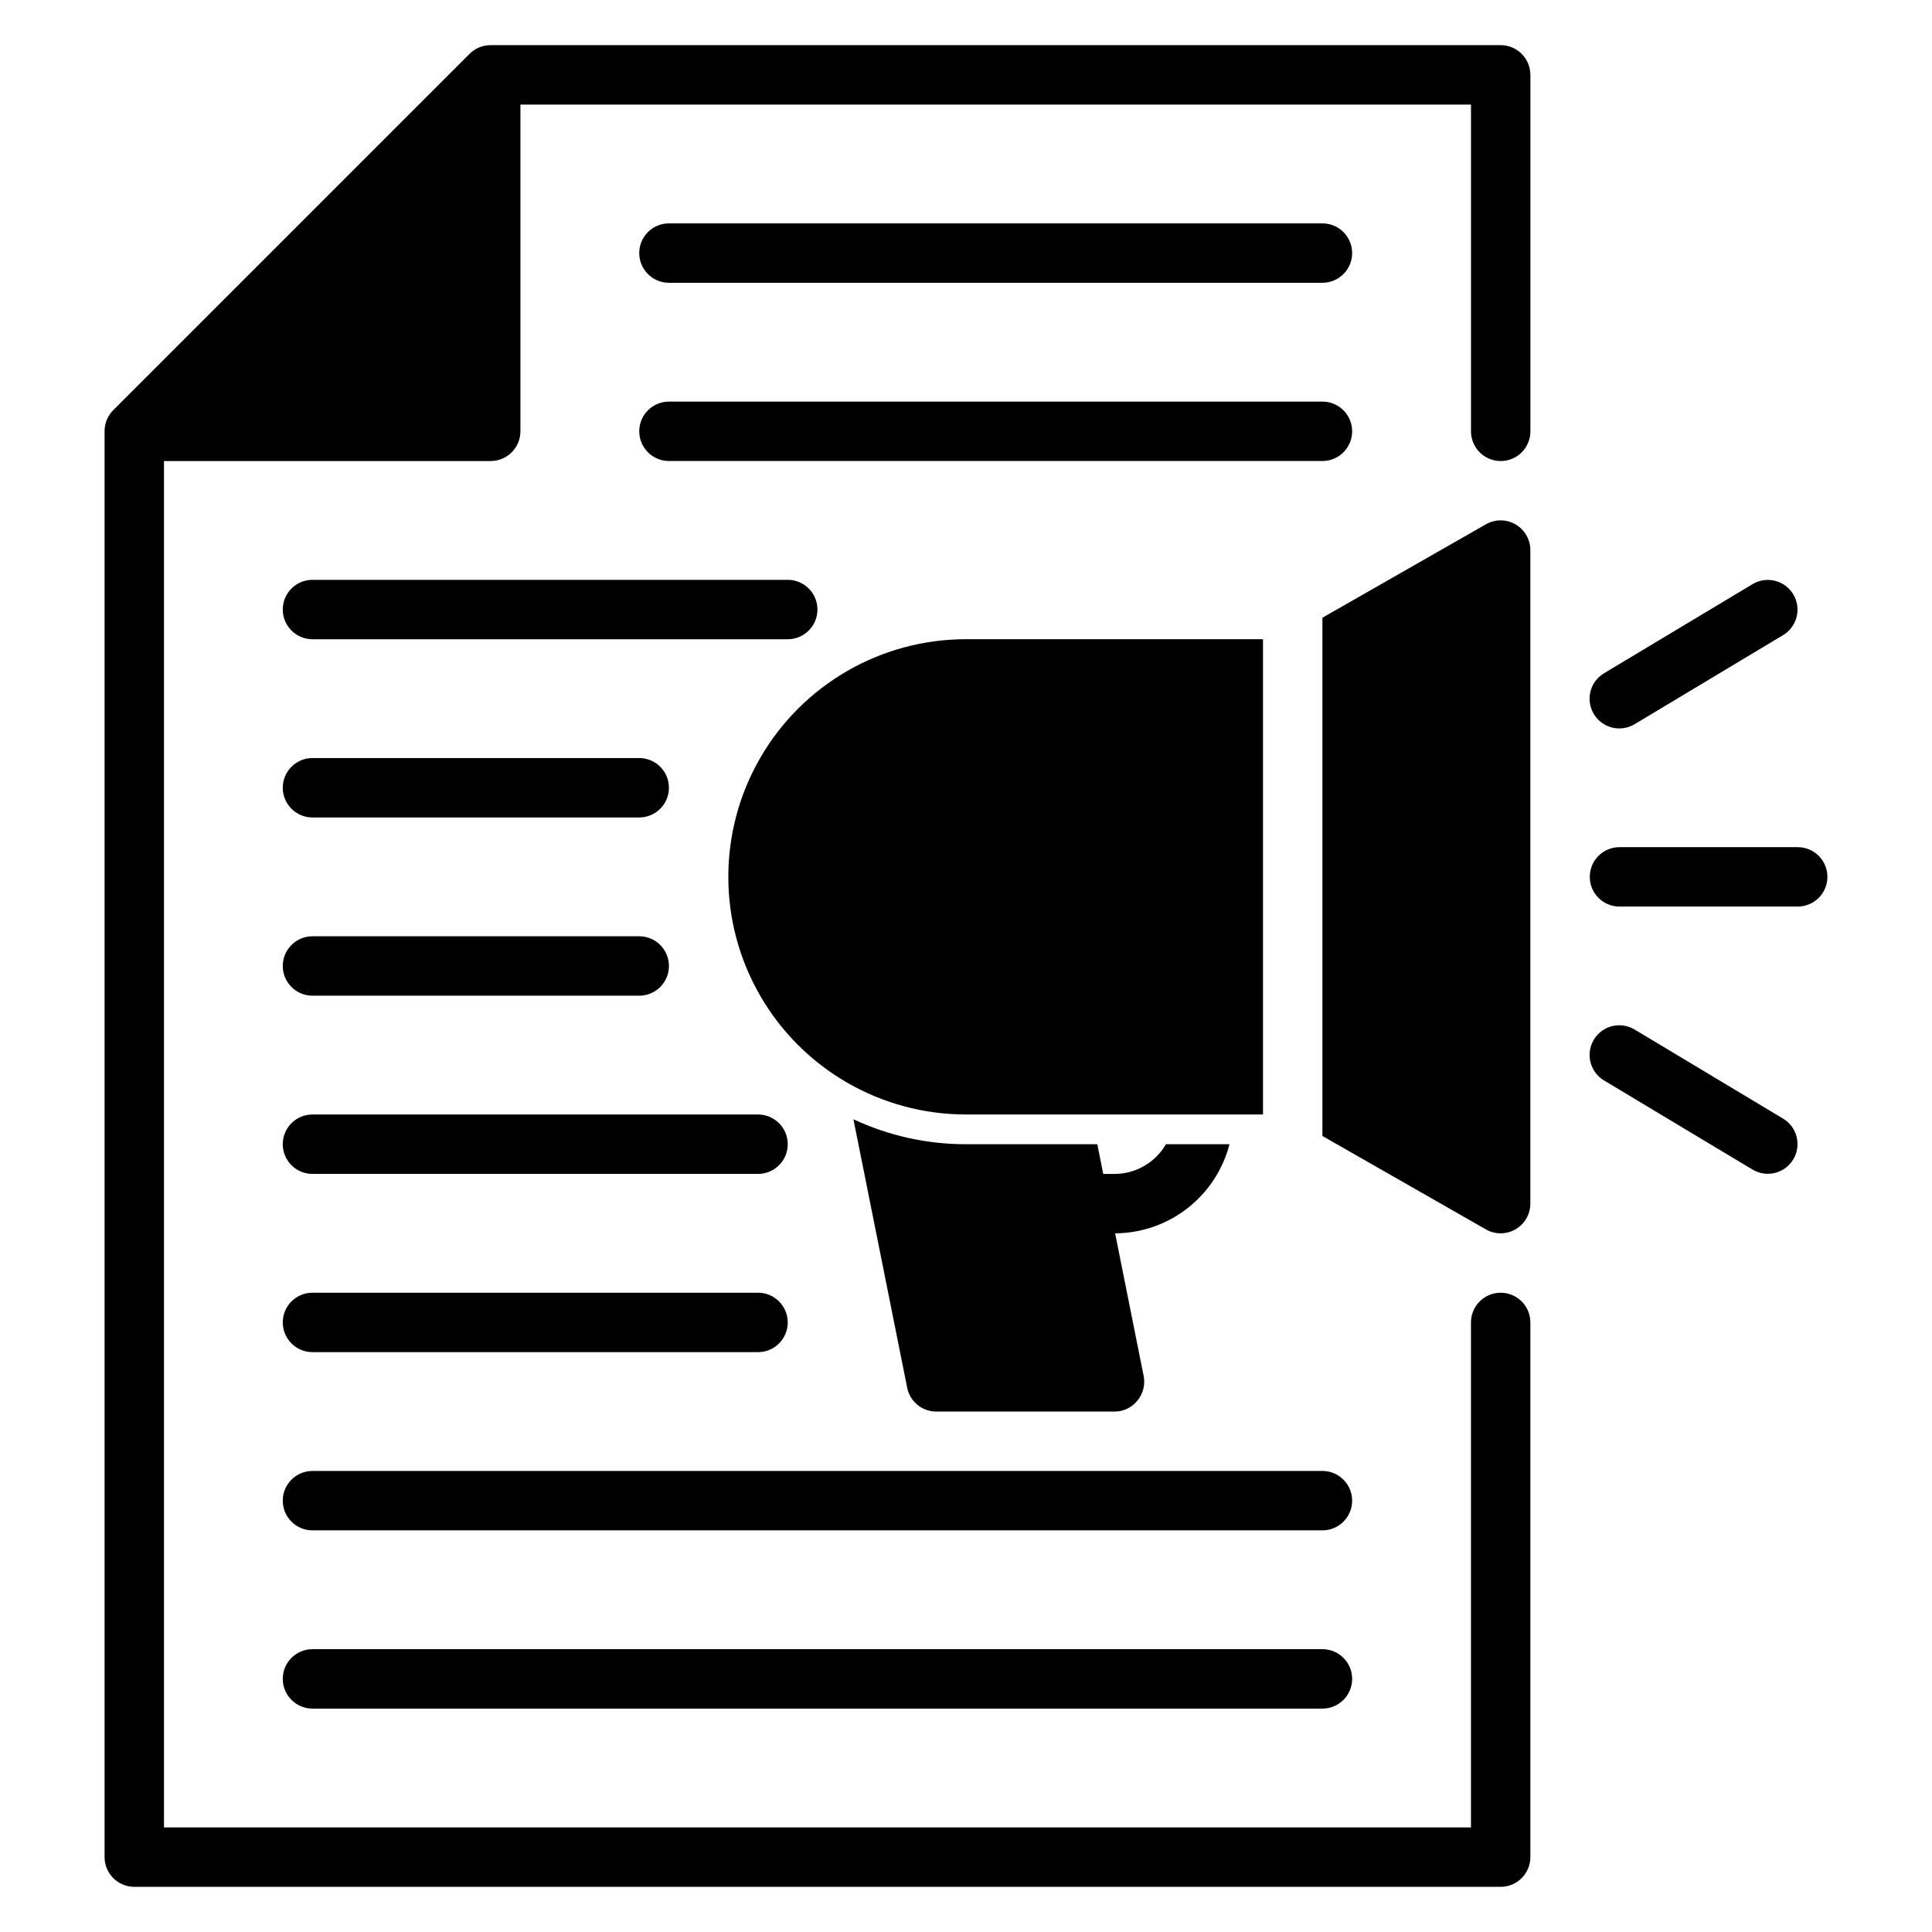 <?xml version="1.0" encoding="UTF-8"?>
<!-- Uploaded to: ICON Repo, www.svgrepo.com, Generator: ICON Repo Mixer Tools -->
<svg fill="#000000" width="800px" height="800px" version="1.1" viewBox="144 144 512 512" xmlns="http://www.w3.org/2000/svg">
 <path d="m549.57 163.84v94.465c0 4.348-3.523 7.875-7.871 7.875-4.348 0-7.871-3.527-7.871-7.875v-86.59h-251.91v86.59c-0.012 4.344-3.531 7.859-7.871 7.875h-86.594v362.11h346.37v-133.83c0-4.348 3.523-7.871 7.871-7.871 4.348 0 7.871 3.523 7.871 7.871v141.7c-0.012 4.34-3.527 7.859-7.871 7.871h-362.11c-4.344-0.012-7.859-3.531-7.871-7.871v-377.86c-0.016-2.09 0.809-4.102 2.281-5.586l94.465-94.465c1.484-1.477 3.496-2.297 5.59-2.285h267.65c4.344 0.012 7.859 3.531 7.871 7.871zm-79.742 283.39h-16.848c-1.379 2.394-3.363 4.383-5.754 5.762-2.391 1.383-5.102 2.109-7.863 2.109h-2.992l-1.574-7.871h-34.793c-10.312 0.016-20.5-2.242-29.836-6.613l14.25 71.164h-0.004c0.742 3.668 3.973 6.305 7.715 6.297h47.234c2.359 0.02 4.598-1.059 6.062-2.91 1.512-1.816 2.121-4.219 1.652-6.535l-7.559-37.785c6.949-0.039 13.691-2.379 19.176-6.648 5.481-4.273 9.395-10.238 11.133-16.969zm-148.55-228.29h173.18c4.348 0 7.875-3.523 7.875-7.871 0-4.348-3.527-7.871-7.875-7.871h-173.18c-4.348 0-7.871 3.523-7.871 7.871 0 4.348 3.523 7.871 7.871 7.871zm0 47.23 173.18 0.004c4.348 0 7.875-3.527 7.875-7.875 0-4.348-3.527-7.871-7.875-7.871h-173.18c-4.348 0-7.871 3.523-7.871 7.871 0 4.348 3.523 7.875 7.871 7.875zm-102.34 39.363c0 2.086 0.828 4.09 2.305 5.566 1.477 1.477 3.481 2.305 5.566 2.305h125.95c4.348 0 7.871-3.523 7.871-7.871s-3.523-7.871-7.871-7.871h-125.95c-4.348 0-7.871 3.523-7.871 7.871zm7.871 55.105 86.594-0.004c4.348 0 7.871-3.523 7.871-7.871s-3.523-7.871-7.871-7.871h-86.594c-4.348 0-7.871 3.523-7.871 7.871s3.523 7.871 7.871 7.871zm0 47.23h86.594c4.348 0 7.871-3.523 7.871-7.871s-3.523-7.875-7.871-7.875h-86.594c-4.348 0-7.871 3.527-7.871 7.875s3.523 7.871 7.871 7.871zm0 47.23h118.08c4.348 0 7.871-3.523 7.871-7.871 0-4.348-3.523-7.871-7.871-7.871h-118.08c-4.348 0-7.871 3.523-7.871 7.871 0 4.348 3.523 7.871 7.871 7.871zm0 47.23 118.08 0.004c4.348 0 7.871-3.527 7.871-7.875 0-4.348-3.523-7.871-7.871-7.871h-118.08c-4.348 0-7.871 3.523-7.871 7.871 0 4.348 3.523 7.875 7.871 7.875zm267.65 31.488-267.65 0.004c-4.348 0-7.871 3.523-7.871 7.871 0 4.348 3.523 7.871 7.871 7.871h267.65c4.348 0 7.875-3.523 7.875-7.871 0-4.348-3.527-7.871-7.875-7.871zm0 47.23-267.65 0.004c-4.348 0-7.871 3.523-7.871 7.871 0 4.348 3.523 7.875 7.871 7.875h267.65c4.348 0 7.875-3.527 7.875-7.875 0-4.348-3.527-7.871-7.875-7.871zm125.95-212.54h-47.23c-4.348 0-7.871 3.523-7.871 7.871 0 4.348 3.523 7.871 7.871 7.871h47.23c4.348 0 7.875-3.523 7.875-7.871 0-4.348-3.527-7.871-7.875-7.871zm-43.18-32.609 39.359-23.617c3.691-2.254 4.875-7.062 2.648-10.773-2.223-3.707-7.023-4.926-10.75-2.727l-39.359 23.617c-1.809 1.066-3.113 2.809-3.629 4.84-0.516 2.035-0.199 4.191 0.879 5.988 1.082 1.797 2.836 3.094 4.871 3.594s4.188 0.168 5.981-0.926zm39.359 104.58-39.359-23.617v-0.004c-1.793-1.09-3.945-1.422-5.981-0.922s-3.789 1.793-4.871 3.594c-1.078 1.797-1.395 3.953-0.879 5.984 0.516 2.035 1.82 3.777 3.629 4.844l39.359 23.617c3.727 2.199 8.527 0.98 10.75-2.727 2.227-3.711 1.043-8.52-2.648-10.773zm-137.88-127.08h-78.719c-22.5 0-43.289 12.004-54.539 31.488s-11.25 43.492 0 62.977 32.039 31.488 54.539 31.488h78.719zm66.93-30.422c-2.426-1.414-5.422-1.426-7.859-0.027l-43.328 24.758v137.34l43.328 24.758c2.438 1.395 5.43 1.383 7.856-0.027 2.43-1.406 3.922-4 3.922-6.805v-173.19c0-2.805-1.492-5.398-3.918-6.805z"/>
</svg>